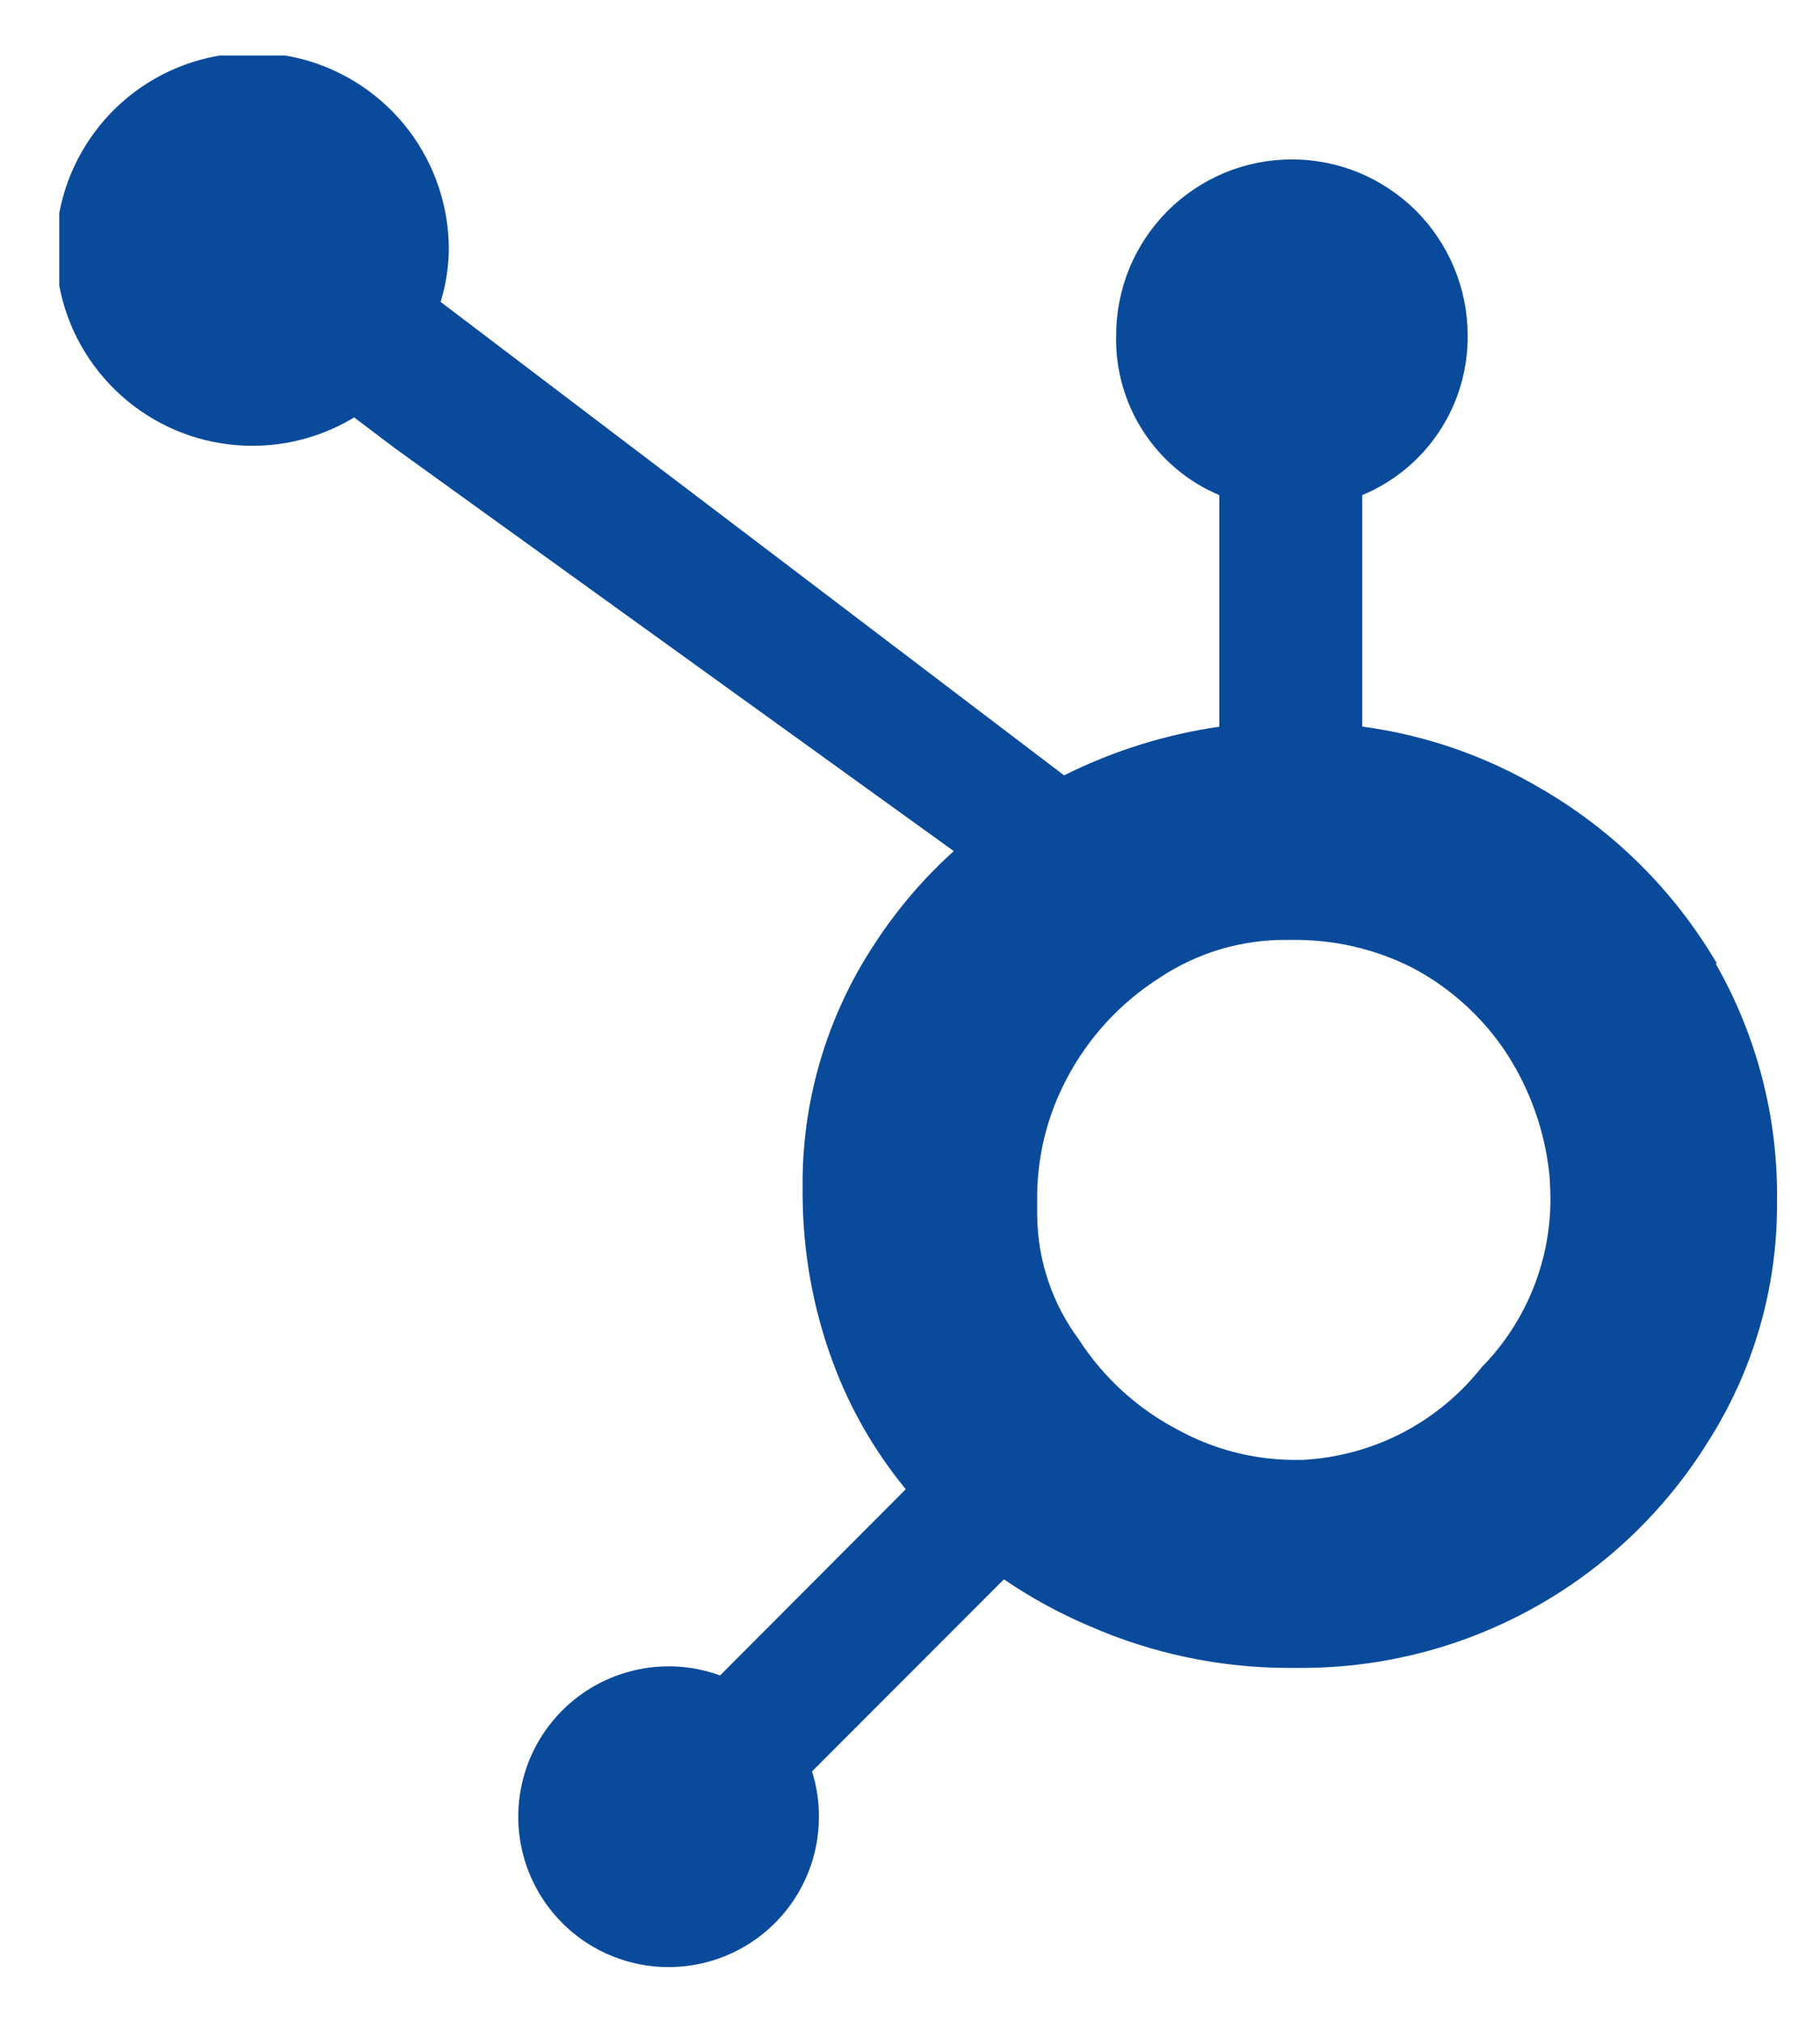 <svg width="18" height="20" viewBox="0 0 18 20" fill="none" xmlns="http://www.w3.org/2000/svg">
<g clip-path="url(#clip0_1598_8263)">
<path d="M16.981 9.527C16.559 8.808 15.958 8.211 15.237 7.795C14.696 7.475 14.096 7.267 13.473 7.184V4.895C13.784 4.766 14.05 4.546 14.236 4.264C14.422 3.982 14.519 3.651 14.515 3.314C14.515 3.086 14.47 2.86 14.382 2.649C14.295 2.438 14.167 2.247 14.006 2.085C13.844 1.924 13.653 1.796 13.442 1.708C13.231 1.621 13.005 1.576 12.777 1.576C12.549 1.576 12.323 1.621 12.112 1.708C11.901 1.796 11.71 1.924 11.548 2.085C11.387 2.247 11.259 2.438 11.171 2.649C11.084 2.86 11.039 3.086 11.039 3.314C11.03 3.649 11.123 3.98 11.305 4.262C11.487 4.544 11.749 4.765 12.059 4.895V7.185C11.525 7.262 11.006 7.425 10.524 7.666C9.53 6.91 6.267 4.432 4.358 2.985C4.408 2.821 4.435 2.652 4.439 2.481C4.442 2.051 4.303 1.632 4.043 1.289C3.783 0.947 3.416 0.7 3.001 0.588C2.585 0.477 2.144 0.506 1.747 0.672C1.35 0.837 1.02 1.13 0.807 1.504C0.594 1.878 0.512 2.312 0.572 2.738C0.632 3.164 0.832 3.557 1.141 3.857C1.449 4.157 1.848 4.347 2.276 4.395C2.703 4.444 3.135 4.35 3.503 4.127L3.906 4.432L9.433 8.415C9.133 8.685 8.87 8.994 8.65 9.332C8.197 10.017 7.95 10.817 7.938 11.638V11.812C7.94 12.381 8.042 12.946 8.241 13.479C8.409 13.931 8.652 14.351 8.958 14.724L7.122 16.565C6.824 16.457 6.5 16.446 6.197 16.535C5.893 16.623 5.626 16.806 5.433 17.057C5.24 17.308 5.133 17.613 5.126 17.93C5.119 18.246 5.213 18.556 5.395 18.815C5.576 19.074 5.835 19.269 6.135 19.37C6.434 19.472 6.758 19.475 7.06 19.38C7.362 19.285 7.625 19.096 7.812 18.841C7.999 18.586 8.1 18.278 8.099 17.961C8.1 17.81 8.077 17.659 8.031 17.514L9.929 15.615C10.194 15.796 10.477 15.951 10.772 16.076C11.394 16.349 12.066 16.49 12.745 16.491H12.871C13.676 16.491 14.467 16.287 15.17 15.896C15.873 15.506 16.465 14.942 16.89 14.259C17.338 13.558 17.576 12.743 17.575 11.91V11.869C17.585 11.048 17.375 10.24 16.968 9.527H16.981ZM14.661 13.509C14.448 13.782 14.179 14.005 13.873 14.165C13.566 14.324 13.229 14.416 12.884 14.434H12.773C12.38 14.428 11.995 14.326 11.65 14.137C11.251 13.929 10.912 13.62 10.668 13.241C10.406 12.888 10.263 12.461 10.258 12.021V11.888C10.25 11.465 10.349 11.047 10.546 10.673C10.759 10.264 11.075 9.919 11.463 9.671C11.838 9.42 12.28 9.288 12.732 9.293H12.774C13.188 9.287 13.598 9.381 13.968 9.568C14.347 9.768 14.669 10.061 14.904 10.42C15.136 10.78 15.28 11.19 15.324 11.617C15.331 11.706 15.334 11.798 15.334 11.886C15.326 12.494 15.085 13.076 14.661 13.511V13.509Z" fill="#0A4A9B"/>
</g>
<defs>
<clipPath id="clip0_1598_8263">
<rect width="17" height="18.901" fill="white" transform="translate(0.586 0.549)"/>
</clipPath>
</defs>
</svg>
